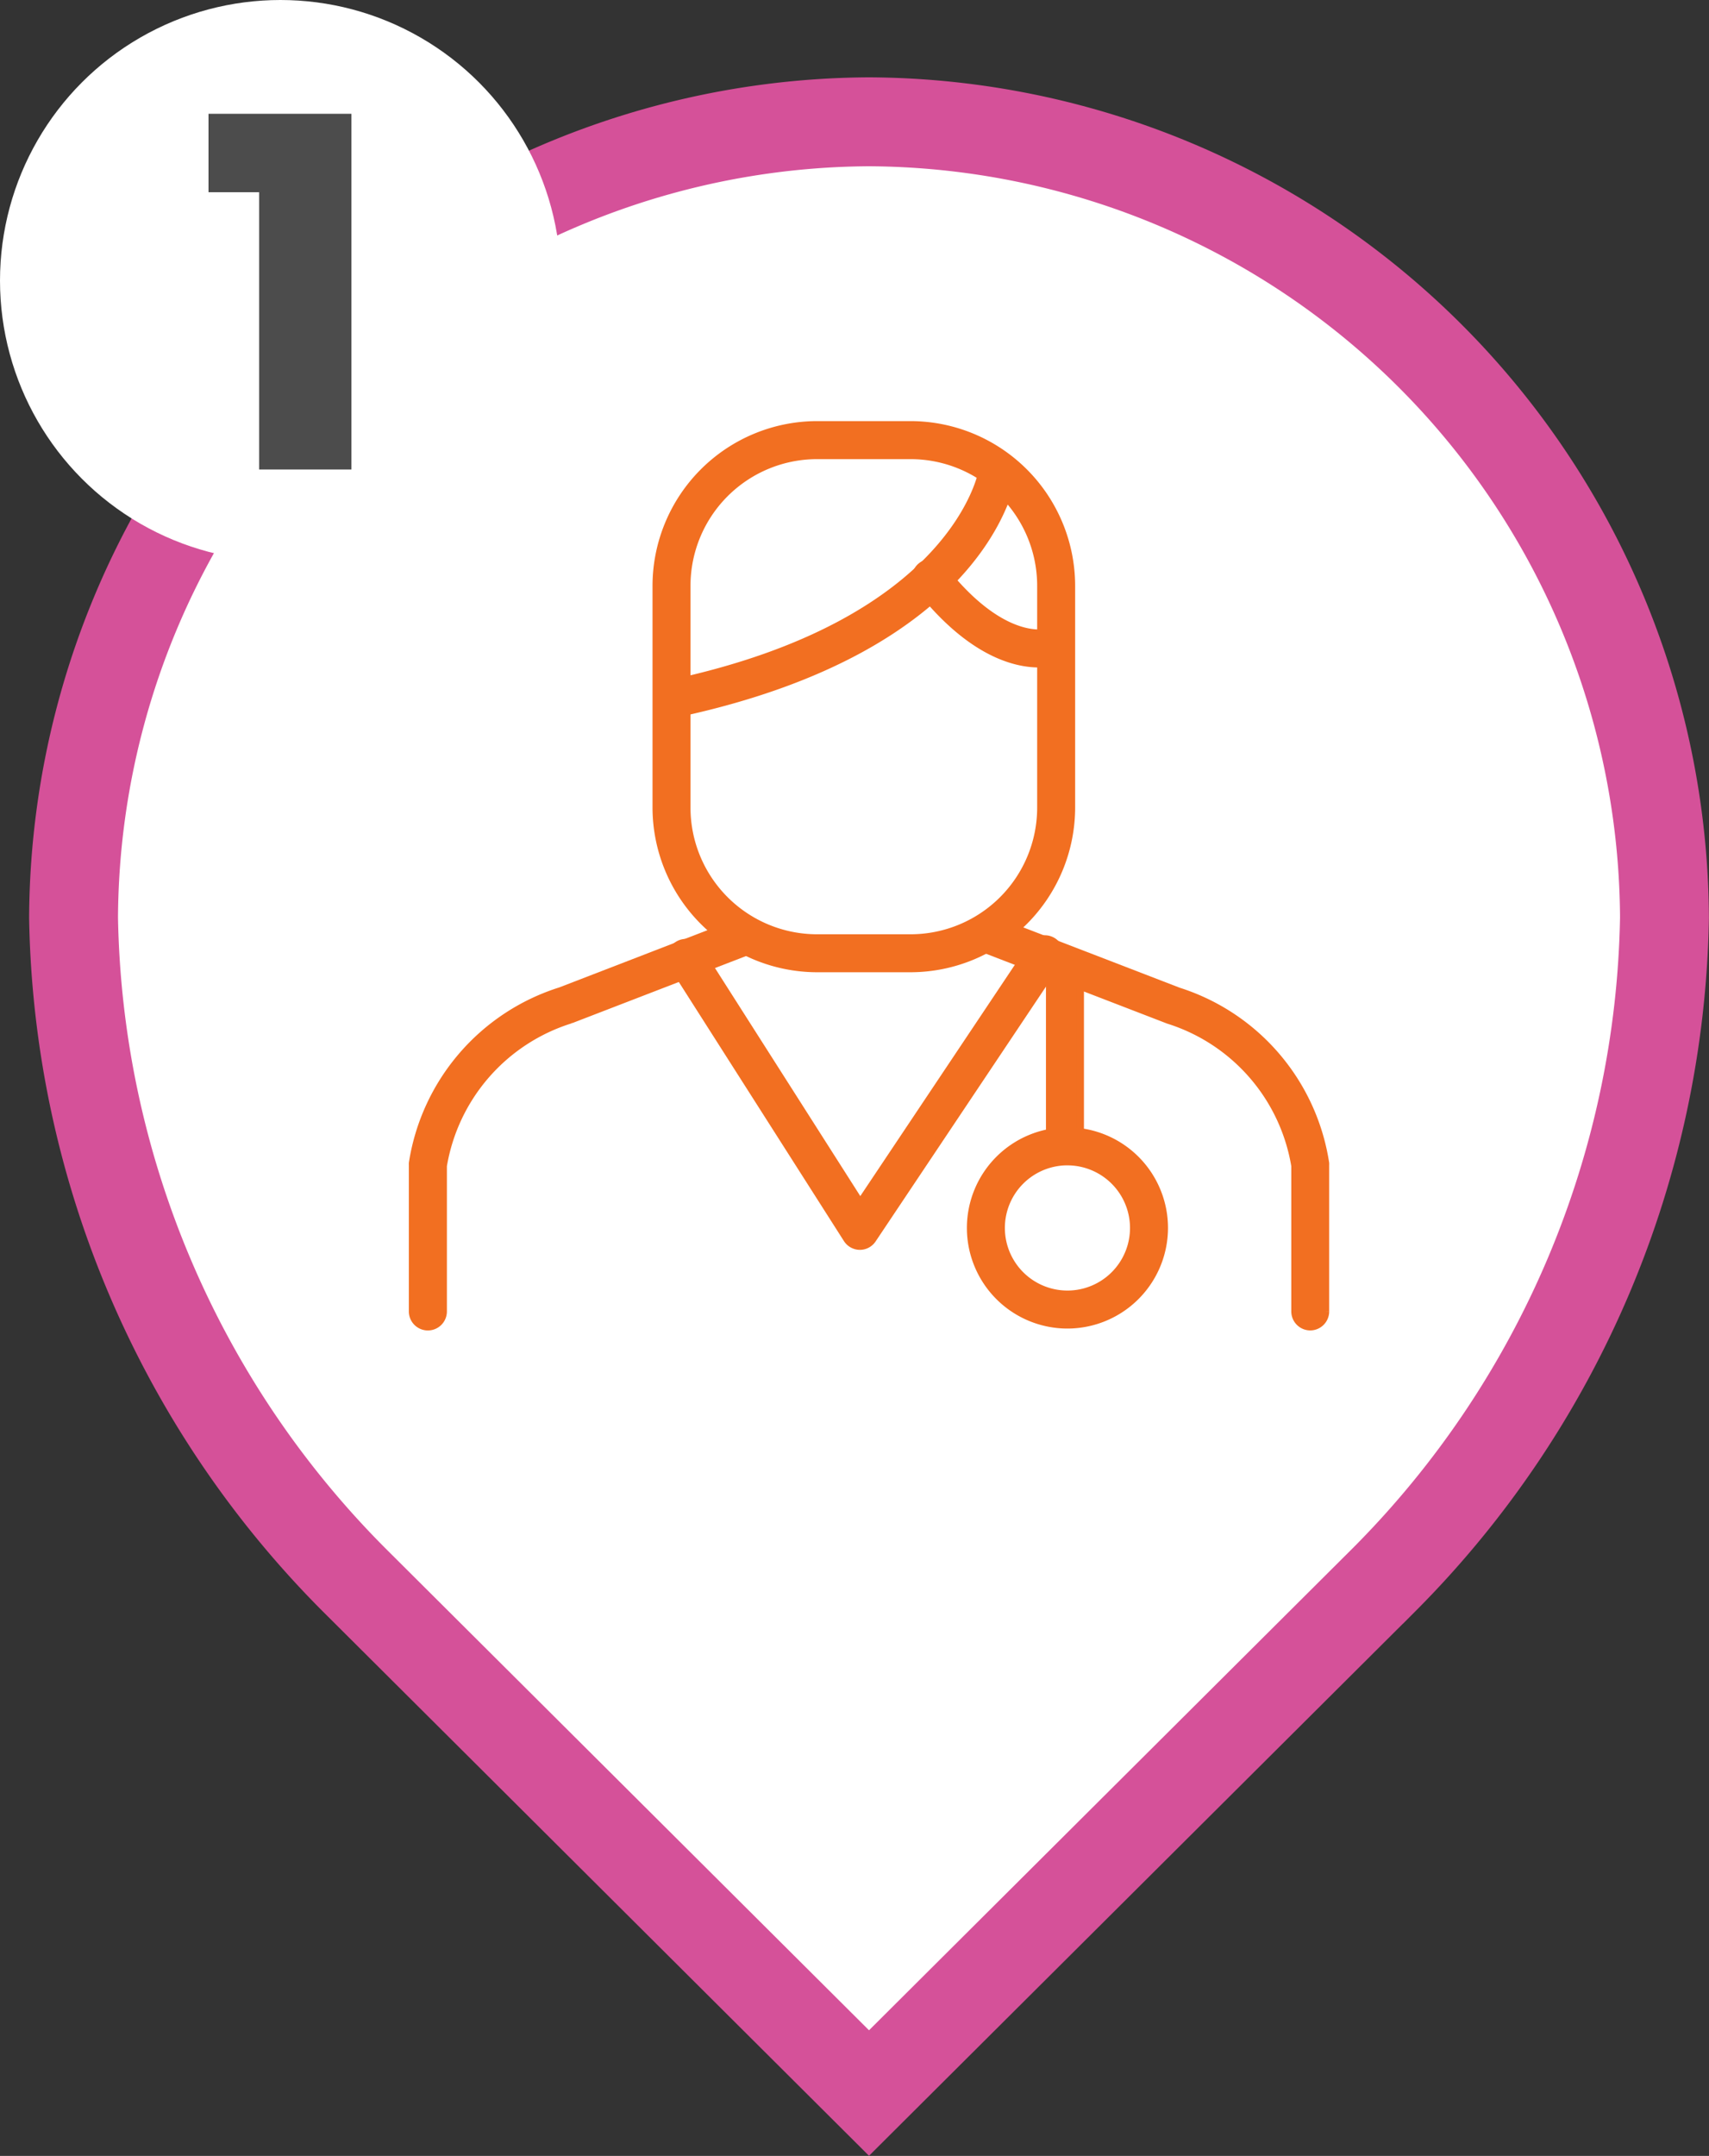 <svg xmlns="http://www.w3.org/2000/svg" width="57.688" height="72.73" viewBox="0 0 57.688 72.73">
  <rect x="0" y="0" width="57.688" height="72.73" fill="#333333" stroke="none"/>
  <g id="Group_5875" data-name="Group 5875" transform="translate(-13556.252 24084.824)">
    <g id="Group_5112" data-name="Group 5112" transform="translate(13556.252 -24084.824)">
      <g id="Group_5111" data-name="Group 5111" transform="translate(0 0)">
        <path id="Path_3411" data-name="Path 3411" d="M135.217,347.6a26.985,26.985,0,0,0-26.853,26.852,32.4,32.4,0,0,0,9.451,22.317l17.4,17.331,17.4-17.331a32.4,32.4,0,0,0,9.451-22.317A26.985,26.985,0,0,0,135.217,347.6Z" transform="translate(-105.881 -343.491)" fill="#fff" stroke="#d55199" stroke-miterlimit="10" stroke-width="3" fill-rule="evenodd"/>
        <g id="Group_5108" data-name="Group 5108" transform="translate(13.926 14.331)">
          <g id="Group_5100" data-name="Group 5100" transform="translate(8.225)">
            <path id="Path_3412" data-name="Path 3412" d="M147.685,381.916h-3.152a5.438,5.438,0,0,1-5.432-5.432v-7.479a5.438,5.438,0,0,1,5.432-5.432h3.152a5.438,5.438,0,0,1,5.432,5.432v7.479A5.438,5.438,0,0,1,147.685,381.916Zm-3.152-17.31a4.4,4.4,0,0,0-4.4,4.4v7.479a4.4,4.4,0,0,0,4.4,4.4h3.152a4.4,4.4,0,0,0,4.4-4.4v-7.479a4.4,4.4,0,0,0-4.4-4.4Z" transform="translate(-139.101 -363.573)" fill="#f26f21" stroke="#f26f21" stroke-width="0.25"/>
          </g>
          <g id="Group_5101" data-name="Group 5101" transform="translate(8.264 1.069)">
            <path id="Path_3413" data-name="Path 3413" d="M139.678,373.934a.517.517,0,0,1-.106-1.022c9.708-2.059,10.559-7.174,10.567-7.226a.52.52,0,0,1,.582-.438.514.514,0,0,1,.441.577c-.031.239-.893,5.873-11.377,8.1A.518.518,0,0,1,139.678,373.934Z" transform="translate(-139.161 -365.243)" fill="#f26f21" stroke="#f26f21" stroke-width="0.25"/>
          </g>
          <g id="Group_5102" data-name="Group 5102" transform="translate(16.994 4.675)">
            <path id="Path_3414" data-name="Path 3414" d="M156.957,374.265c-.816,0-2.314-.369-4.04-2.549a.517.517,0,1,1,.809-.642c2.042,2.579,3.512,2.131,3.526,2.128a.521.521,0,0,1,.654.315.511.511,0,0,1-.295.653A1.97,1.97,0,0,1,156.957,374.265Z" transform="translate(-152.805 -370.879)" fill="#f26f21" stroke="#f26f21" stroke-width="0.25"/>
          </g>
          <g id="Group_5103" data-name="Group 5103" transform="translate(8.714 17.344)">
            <path id="Path_3415" data-name="Path 3415" d="M146.252,401.041h-.006a.518.518,0,0,1-.429-.239l-5.871-9.207a.516.516,0,1,1,.87-.556l5.446,8.542,5.8-8.674a.516.516,0,0,1,.858.574l-6.242,9.331A.514.514,0,0,1,146.252,401.041Z" transform="translate(-139.865 -390.677)" fill="#f26f21" stroke="#f26f21" stroke-width="0.25"/>
          </g>
          <g id="Group_5104" data-name="Group 5104" transform="translate(21.506 18.024)">
            <path id="Path_3416" data-name="Path 3416" d="M160.372,398.273a.516.516,0,0,1-.516-.516v-5.5a.516.516,0,0,1,1.032,0v5.5A.516.516,0,0,1,160.372,398.273Z" transform="translate(-159.856 -391.74)" fill="#f26f21" stroke="#f26f21" stroke-width="0.25"/>
          </g>
          <g id="Group_5105" data-name="Group 5105" transform="translate(0 16.714)">
            <path id="Path_3417" data-name="Path 3417" d="M126.763,403.406a.516.516,0,0,1-.516-.516v-4.944a.5.5,0,0,1,0-.062,7.258,7.258,0,0,1,4.993-5.807l6.085-2.348a.516.516,0,1,1,.372.963l-6.116,2.359a6.244,6.244,0,0,0-4.3,4.93v4.909A.516.516,0,0,1,126.763,403.406Z" transform="translate(-126.247 -389.693)" fill="#f26f21" stroke="#f26f21" stroke-width="0.25"/>
          </g>
          <g id="Group_5106" data-name="Group 5106" transform="translate(18.87 16.652)">
            <path id="Path_3418" data-name="Path 3418" d="M167.17,403.371a.516.516,0,0,1-.516-.516v-4.909a6.221,6.221,0,0,0-4.273-4.918l-6.312-2.433a.516.516,0,1,1,.371-.963l6.281,2.421a7.238,7.238,0,0,1,4.962,5.8.51.51,0,0,1,0,.062v4.944A.516.516,0,0,1,167.17,403.371Z" transform="translate(-155.737 -389.597)" fill="#f26f21" stroke="#f26f21" stroke-width="0.25"/>
          </g>
          <g id="Group_5107" data-name="Group 5107" transform="translate(18.837 23.825)">
            <path id="Path_3419" data-name="Path 3419" d="M158.954,407.345a3.269,3.269,0,1,1,3.269-3.269A3.273,3.273,0,0,1,158.954,407.345Zm0-5.506a2.237,2.237,0,1,0,2.237,2.236A2.239,2.239,0,0,0,158.954,401.84Z" transform="translate(-155.685 -400.807)" fill="#f26f21" stroke="#f26f21" stroke-width="0.25"/>
          </g>
        </g>
        <g id="Group_5110" data-name="Group 5110">
          <ellipse id="Ellipse_265" data-name="Ellipse 265" cx="9.466" cy="9.466" rx="9.466" ry="9.466" fill="#fff"/>
          <g id="Group_5109" data-name="Group 5109" transform="translate(7.038 3.839)">
            <path id="Path_3420" data-name="Path 3420" d="M117.192,349.823h-1.71v-2.646h4.824v12h-3.114Z" transform="translate(-115.482 -347.177)" fill="#4c4c4c"/>
          </g>
        </g>
      </g>
    </g>
  </g>
</svg>
